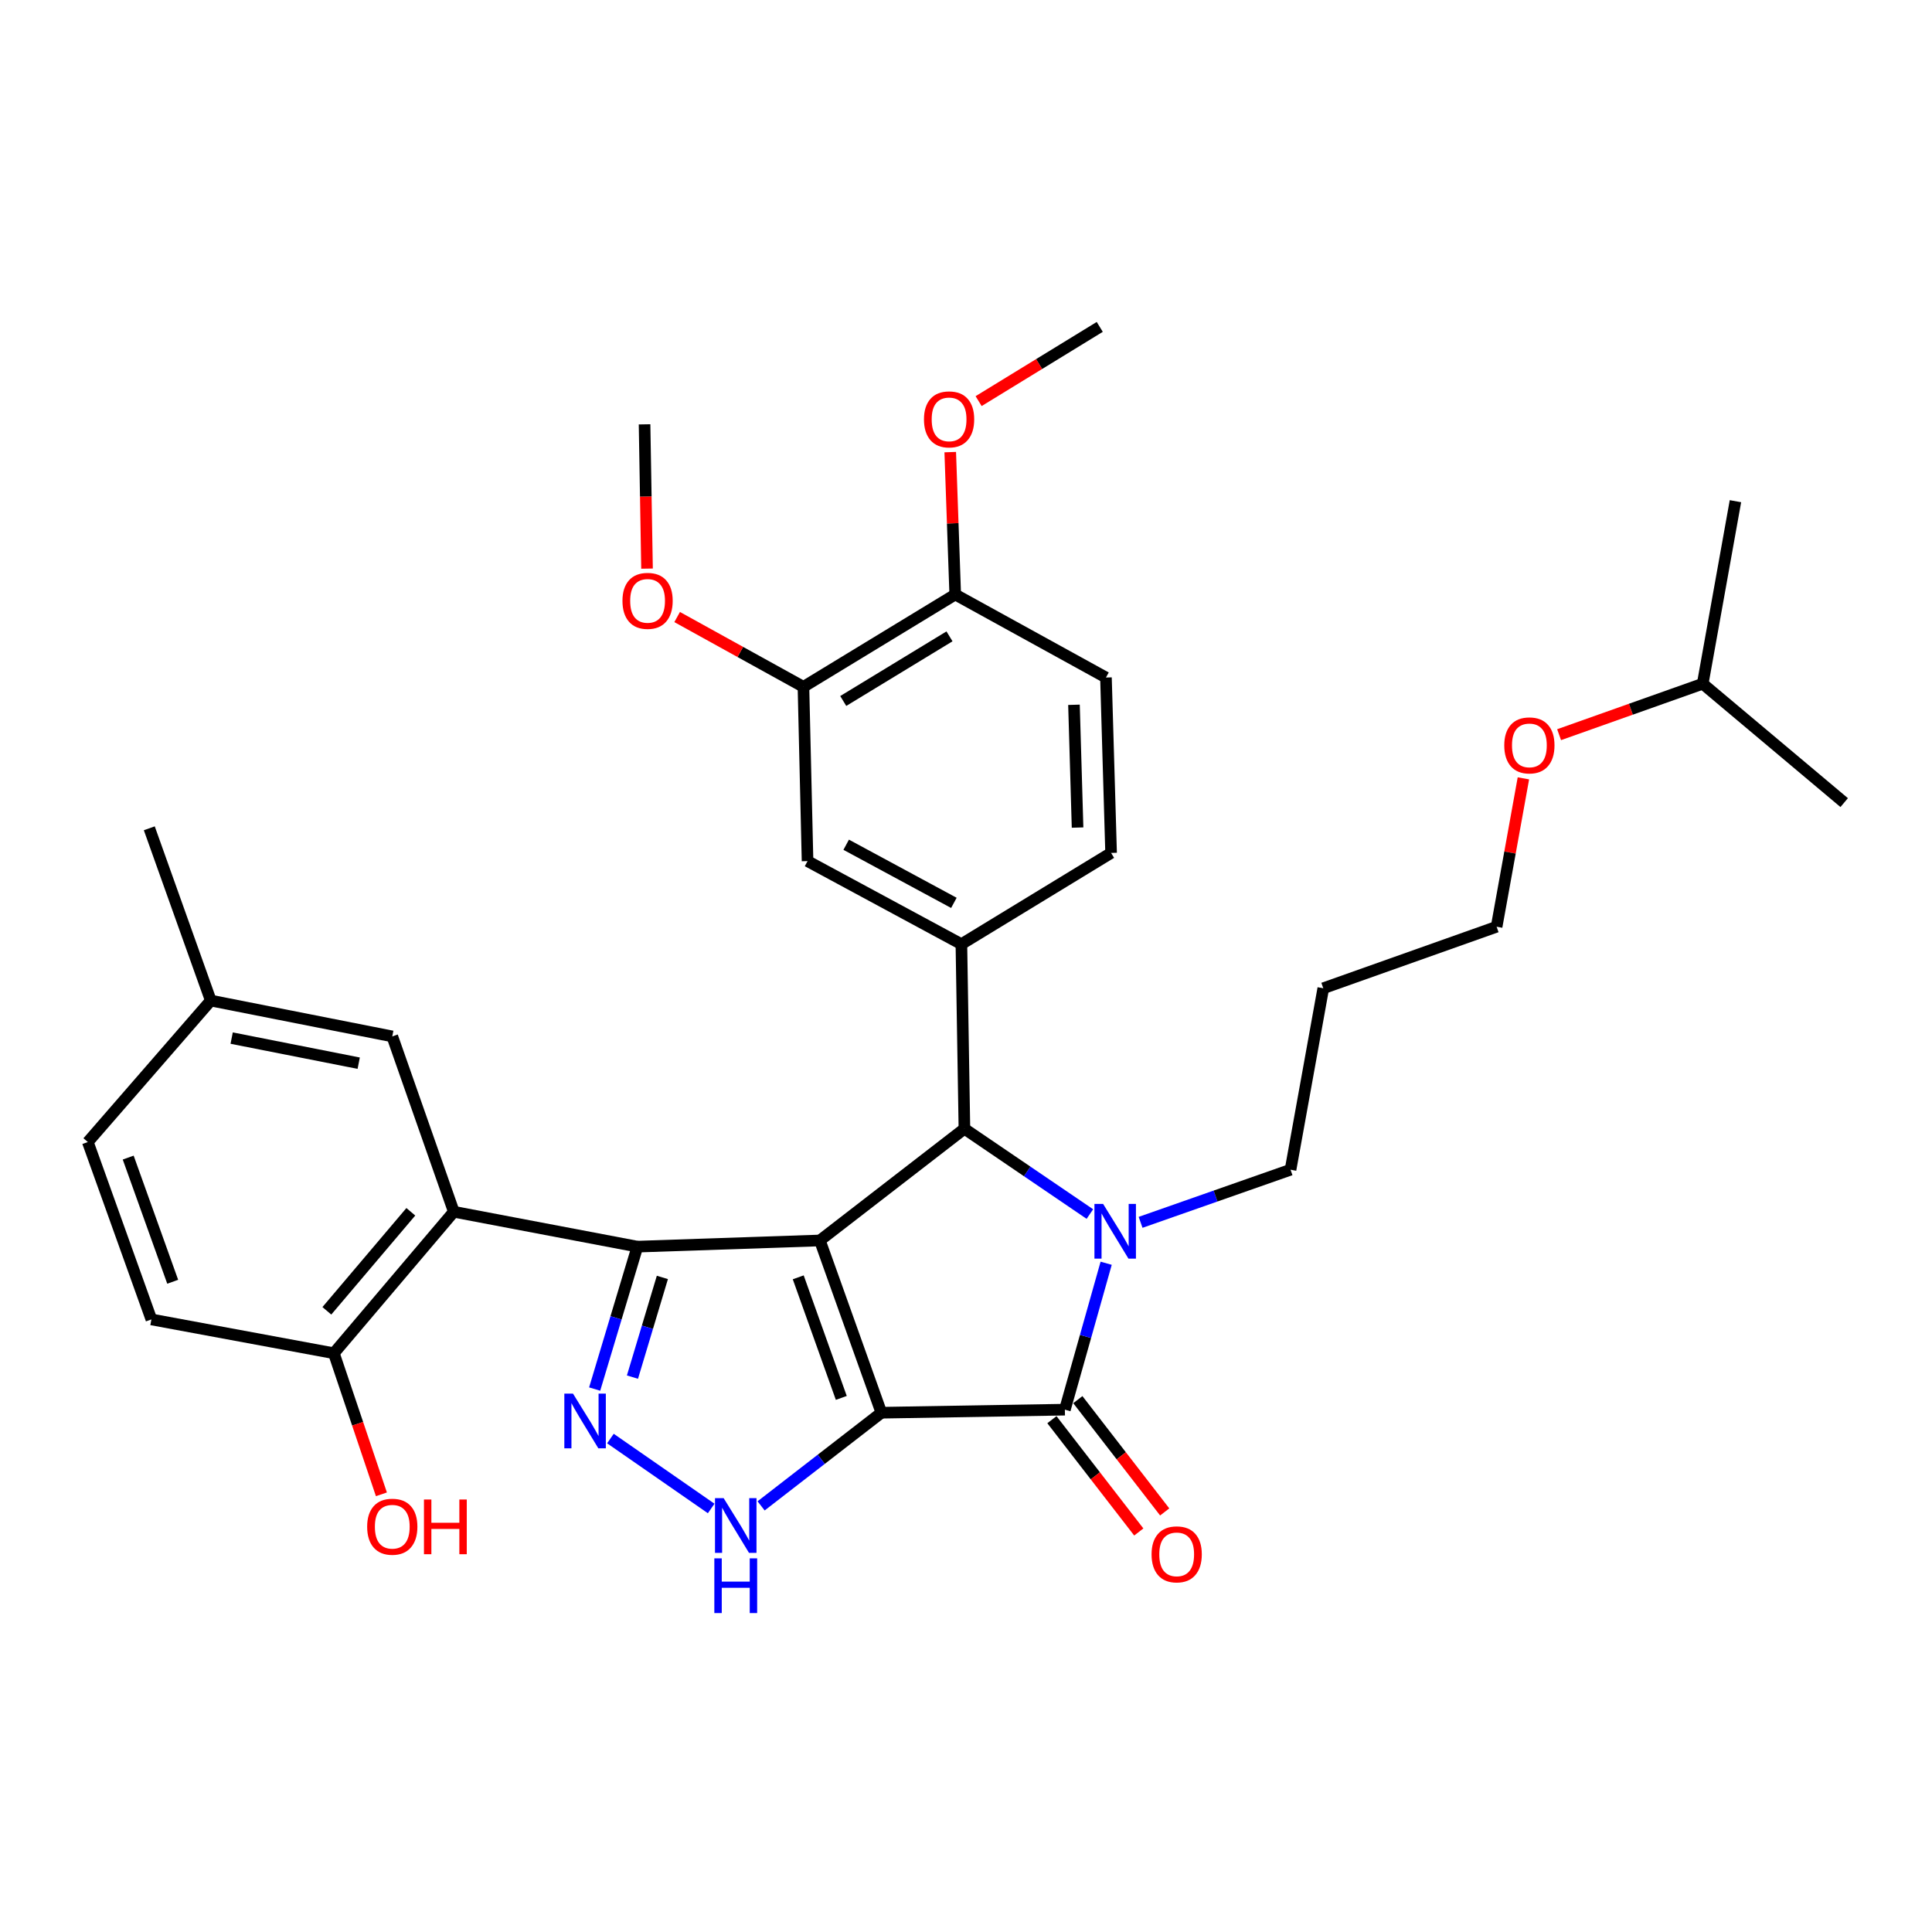 <?xml version='1.0' encoding='iso-8859-1'?>
<svg version='1.1' baseProfile='full'
              xmlns='http://www.w3.org/2000/svg'
                      xmlns:rdkit='http://www.rdkit.org/xml'
                      xmlns:xlink='http://www.w3.org/1999/xlink'
                  xml:space='preserve'
width='1000px' height='1000px' viewBox='0 0 1000 1000'>
<!-- END OF HEADER -->
<rect style='opacity:1.0;fill:#FFFFFF;stroke:none' width='1000' height='1000' x='0' y='0'> </rect>
<path class='bond-0' d='M 456.203,731.223 L 424.363,642.064' style='fill:none;fill-rule:evenodd;stroke:#000000;stroke-width:6px;stroke-linecap:butt;stroke-linejoin:miter;stroke-opacity:1' />
<path class='bond-0' d='M 435.454,723.553 L 413.166,661.142' style='fill:none;fill-rule:evenodd;stroke:#000000;stroke-width:6px;stroke-linecap:butt;stroke-linejoin:miter;stroke-opacity:1' />
<path class='bond-2' d='M 456.203,731.223 L 551.175,729.64' style='fill:none;fill-rule:evenodd;stroke:#000000;stroke-width:6px;stroke-linecap:butt;stroke-linejoin:miter;stroke-opacity:1' />
<path class='bond-6' d='M 456.203,731.223 L 425.074,755.332' style='fill:none;fill-rule:evenodd;stroke:#000000;stroke-width:6px;stroke-linecap:butt;stroke-linejoin:miter;stroke-opacity:1' />
<path class='bond-6' d='M 425.074,755.332 L 393.944,779.442' style='fill:none;fill-rule:evenodd;stroke:#0000FF;stroke-width:6px;stroke-linecap:butt;stroke-linejoin:miter;stroke-opacity:1' />
<path class='bond-1' d='M 424.363,642.064 L 329.919,645.259' style='fill:none;fill-rule:evenodd;stroke:#000000;stroke-width:6px;stroke-linecap:butt;stroke-linejoin:miter;stroke-opacity:1' />
<path class='bond-4' d='M 424.363,642.064 L 499.18,584.237' style='fill:none;fill-rule:evenodd;stroke:#000000;stroke-width:6px;stroke-linecap:butt;stroke-linejoin:miter;stroke-opacity:1' />
<path class='bond-7' d='M 329.919,645.259 L 234.89,627.205' style='fill:none;fill-rule:evenodd;stroke:#000000;stroke-width:6px;stroke-linecap:butt;stroke-linejoin:miter;stroke-opacity:1' />
<path class='bond-33' d='M 329.919,645.259 L 318.857,682.117' style='fill:none;fill-rule:evenodd;stroke:#000000;stroke-width:6px;stroke-linecap:butt;stroke-linejoin:miter;stroke-opacity:1' />
<path class='bond-33' d='M 318.857,682.117 L 307.794,718.976' style='fill:none;fill-rule:evenodd;stroke:#0000FF;stroke-width:6px;stroke-linecap:butt;stroke-linejoin:miter;stroke-opacity:1' />
<path class='bond-33' d='M 342.845,661.192 L 335.102,686.993' style='fill:none;fill-rule:evenodd;stroke:#000000;stroke-width:6px;stroke-linecap:butt;stroke-linejoin:miter;stroke-opacity:1' />
<path class='bond-33' d='M 335.102,686.993 L 327.358,712.794' style='fill:none;fill-rule:evenodd;stroke:#0000FF;stroke-width:6px;stroke-linecap:butt;stroke-linejoin:miter;stroke-opacity:1' />
<path class='bond-3' d='M 551.175,729.64 L 561.862,691.747' style='fill:none;fill-rule:evenodd;stroke:#000000;stroke-width:6px;stroke-linecap:butt;stroke-linejoin:miter;stroke-opacity:1' />
<path class='bond-3' d='M 561.862,691.747 L 572.549,653.855' style='fill:none;fill-rule:evenodd;stroke:#0000FF;stroke-width:6px;stroke-linecap:butt;stroke-linejoin:miter;stroke-opacity:1' />
<path class='bond-12' d='M 544.468,734.829 L 566.951,763.89' style='fill:none;fill-rule:evenodd;stroke:#000000;stroke-width:6px;stroke-linecap:butt;stroke-linejoin:miter;stroke-opacity:1' />
<path class='bond-12' d='M 566.951,763.89 L 589.434,792.952' style='fill:none;fill-rule:evenodd;stroke:#FF0000;stroke-width:6px;stroke-linecap:butt;stroke-linejoin:miter;stroke-opacity:1' />
<path class='bond-12' d='M 557.883,724.45 L 580.366,753.512' style='fill:none;fill-rule:evenodd;stroke:#000000;stroke-width:6px;stroke-linecap:butt;stroke-linejoin:miter;stroke-opacity:1' />
<path class='bond-12' d='M 580.366,753.512 L 602.849,782.573' style='fill:none;fill-rule:evenodd;stroke:#FF0000;stroke-width:6px;stroke-linecap:butt;stroke-linejoin:miter;stroke-opacity:1' />
<path class='bond-16' d='M 590.364,632.684 L 629.172,619.066' style='fill:none;fill-rule:evenodd;stroke:#0000FF;stroke-width:6px;stroke-linecap:butt;stroke-linejoin:miter;stroke-opacity:1' />
<path class='bond-16' d='M 629.172,619.066 L 667.98,605.447' style='fill:none;fill-rule:evenodd;stroke:#000000;stroke-width:6px;stroke-linecap:butt;stroke-linejoin:miter;stroke-opacity:1' />
<path class='bond-34' d='M 564.12,628.39 L 531.65,606.313' style='fill:none;fill-rule:evenodd;stroke:#0000FF;stroke-width:6px;stroke-linecap:butt;stroke-linejoin:miter;stroke-opacity:1' />
<path class='bond-34' d='M 531.65,606.313 L 499.18,584.237' style='fill:none;fill-rule:evenodd;stroke:#000000;stroke-width:6px;stroke-linecap:butt;stroke-linejoin:miter;stroke-opacity:1' />
<path class='bond-8' d='M 499.18,584.237 L 497.616,488.699' style='fill:none;fill-rule:evenodd;stroke:#000000;stroke-width:6px;stroke-linecap:butt;stroke-linejoin:miter;stroke-opacity:1' />
<path class='bond-5' d='M 315.951,744.591 L 368.107,780.784' style='fill:none;fill-rule:evenodd;stroke:#0000FF;stroke-width:6px;stroke-linecap:butt;stroke-linejoin:miter;stroke-opacity:1' />
<path class='bond-11' d='M 234.89,627.205 L 172.803,700.429' style='fill:none;fill-rule:evenodd;stroke:#000000;stroke-width:6px;stroke-linecap:butt;stroke-linejoin:miter;stroke-opacity:1' />
<path class='bond-11' d='M 212.64,627.219 L 169.18,678.476' style='fill:none;fill-rule:evenodd;stroke:#000000;stroke-width:6px;stroke-linecap:butt;stroke-linejoin:miter;stroke-opacity:1' />
<path class='bond-13' d='M 234.89,627.205 L 203.041,536.444' style='fill:none;fill-rule:evenodd;stroke:#000000;stroke-width:6px;stroke-linecap:butt;stroke-linejoin:miter;stroke-opacity:1' />
<path class='bond-9' d='M 497.616,488.699 L 417.984,445.712' style='fill:none;fill-rule:evenodd;stroke:#000000;stroke-width:6px;stroke-linecap:butt;stroke-linejoin:miter;stroke-opacity:1' />
<path class='bond-9' d='M 493.728,467.326 L 437.986,437.235' style='fill:none;fill-rule:evenodd;stroke:#000000;stroke-width:6px;stroke-linecap:butt;stroke-linejoin:miter;stroke-opacity:1' />
<path class='bond-14' d='M 497.616,488.699 L 575.1,441.472' style='fill:none;fill-rule:evenodd;stroke:#000000;stroke-width:6px;stroke-linecap:butt;stroke-linejoin:miter;stroke-opacity:1' />
<path class='bond-10' d='M 417.984,445.712 L 415.864,355.508' style='fill:none;fill-rule:evenodd;stroke:#000000;stroke-width:6px;stroke-linecap:butt;stroke-linejoin:miter;stroke-opacity:1' />
<path class='bond-20' d='M 415.864,355.508 L 383.177,337.443' style='fill:none;fill-rule:evenodd;stroke:#000000;stroke-width:6px;stroke-linecap:butt;stroke-linejoin:miter;stroke-opacity:1' />
<path class='bond-20' d='M 383.177,337.443 L 350.491,319.378' style='fill:none;fill-rule:evenodd;stroke:#FF0000;stroke-width:6px;stroke-linecap:butt;stroke-linejoin:miter;stroke-opacity:1' />
<path class='bond-35' d='M 415.864,355.508 L 494.422,307.716' style='fill:none;fill-rule:evenodd;stroke:#000000;stroke-width:6px;stroke-linecap:butt;stroke-linejoin:miter;stroke-opacity:1' />
<path class='bond-35' d='M 436.463,362.83 L 491.453,329.375' style='fill:none;fill-rule:evenodd;stroke:#000000;stroke-width:6px;stroke-linecap:butt;stroke-linejoin:miter;stroke-opacity:1' />
<path class='bond-18' d='M 172.803,700.429 L 78.359,682.931' style='fill:none;fill-rule:evenodd;stroke:#000000;stroke-width:6px;stroke-linecap:butt;stroke-linejoin:miter;stroke-opacity:1' />
<path class='bond-22' d='M 172.803,700.429 L 185.11,736.943' style='fill:none;fill-rule:evenodd;stroke:#000000;stroke-width:6px;stroke-linecap:butt;stroke-linejoin:miter;stroke-opacity:1' />
<path class='bond-22' d='M 185.11,736.943 L 197.417,773.457' style='fill:none;fill-rule:evenodd;stroke:#FF0000;stroke-width:6px;stroke-linecap:butt;stroke-linejoin:miter;stroke-opacity:1' />
<path class='bond-19' d='M 203.041,536.444 L 109.105,517.891' style='fill:none;fill-rule:evenodd;stroke:#000000;stroke-width:6px;stroke-linecap:butt;stroke-linejoin:miter;stroke-opacity:1' />
<path class='bond-19' d='M 185.664,550.301 L 119.909,537.314' style='fill:none;fill-rule:evenodd;stroke:#000000;stroke-width:6px;stroke-linecap:butt;stroke-linejoin:miter;stroke-opacity:1' />
<path class='bond-17' d='M 575.1,441.472 L 572.442,350.684' style='fill:none;fill-rule:evenodd;stroke:#000000;stroke-width:6px;stroke-linecap:butt;stroke-linejoin:miter;stroke-opacity:1' />
<path class='bond-17' d='M 557.747,428.35 L 555.887,364.798' style='fill:none;fill-rule:evenodd;stroke:#000000;stroke-width:6px;stroke-linecap:butt;stroke-linejoin:miter;stroke-opacity:1' />
<path class='bond-15' d='M 494.422,307.716 L 572.442,350.684' style='fill:none;fill-rule:evenodd;stroke:#000000;stroke-width:6px;stroke-linecap:butt;stroke-linejoin:miter;stroke-opacity:1' />
<path class='bond-23' d='M 494.422,307.716 L 493.132,270.865' style='fill:none;fill-rule:evenodd;stroke:#000000;stroke-width:6px;stroke-linecap:butt;stroke-linejoin:miter;stroke-opacity:1' />
<path class='bond-23' d='M 493.132,270.865 L 491.842,234.014' style='fill:none;fill-rule:evenodd;stroke:#FF0000;stroke-width:6px;stroke-linecap:butt;stroke-linejoin:miter;stroke-opacity:1' />
<path class='bond-24' d='M 667.98,605.447 L 684.931,511.521' style='fill:none;fill-rule:evenodd;stroke:#000000;stroke-width:6px;stroke-linecap:butt;stroke-linejoin:miter;stroke-opacity:1' />
<path class='bond-36' d='M 78.359,682.931 L 45.455,591.115' style='fill:none;fill-rule:evenodd;stroke:#000000;stroke-width:6px;stroke-linecap:butt;stroke-linejoin:miter;stroke-opacity:1' />
<path class='bond-36' d='M 89.39,663.437 L 66.357,599.166' style='fill:none;fill-rule:evenodd;stroke:#000000;stroke-width:6px;stroke-linecap:butt;stroke-linejoin:miter;stroke-opacity:1' />
<path class='bond-21' d='M 109.105,517.891 L 45.455,591.115' style='fill:none;fill-rule:evenodd;stroke:#000000;stroke-width:6px;stroke-linecap:butt;stroke-linejoin:miter;stroke-opacity:1' />
<path class='bond-28' d='M 109.105,517.891 L 77.275,428.723' style='fill:none;fill-rule:evenodd;stroke:#000000;stroke-width:6px;stroke-linecap:butt;stroke-linejoin:miter;stroke-opacity:1' />
<path class='bond-29' d='M 334.902,294.317 L 334.262,256.979' style='fill:none;fill-rule:evenodd;stroke:#FF0000;stroke-width:6px;stroke-linecap:butt;stroke-linejoin:miter;stroke-opacity:1' />
<path class='bond-29' d='M 334.262,256.979 L 333.622,219.641' style='fill:none;fill-rule:evenodd;stroke:#000000;stroke-width:6px;stroke-linecap:butt;stroke-linejoin:miter;stroke-opacity:1' />
<path class='bond-30' d='M 506.533,207.617 L 537.881,188.409' style='fill:none;fill-rule:evenodd;stroke:#FF0000;stroke-width:6px;stroke-linecap:butt;stroke-linejoin:miter;stroke-opacity:1' />
<path class='bond-30' d='M 537.881,188.409 L 569.229,169.201' style='fill:none;fill-rule:evenodd;stroke:#000000;stroke-width:6px;stroke-linecap:butt;stroke-linejoin:miter;stroke-opacity:1' />
<path class='bond-26' d='M 684.931,511.521 L 774.646,479.682' style='fill:none;fill-rule:evenodd;stroke:#000000;stroke-width:6px;stroke-linecap:butt;stroke-linejoin:miter;stroke-opacity:1' />
<path class='bond-25' d='M 788.511,402.874 L 781.579,441.278' style='fill:none;fill-rule:evenodd;stroke:#FF0000;stroke-width:6px;stroke-linecap:butt;stroke-linejoin:miter;stroke-opacity:1' />
<path class='bond-25' d='M 781.579,441.278 L 774.646,479.682' style='fill:none;fill-rule:evenodd;stroke:#000000;stroke-width:6px;stroke-linecap:butt;stroke-linejoin:miter;stroke-opacity:1' />
<path class='bond-27' d='M 806.987,380.27 L 844.154,367.084' style='fill:none;fill-rule:evenodd;stroke:#FF0000;stroke-width:6px;stroke-linecap:butt;stroke-linejoin:miter;stroke-opacity:1' />
<path class='bond-27' d='M 844.154,367.084 L 881.321,353.897' style='fill:none;fill-rule:evenodd;stroke:#000000;stroke-width:6px;stroke-linecap:butt;stroke-linejoin:miter;stroke-opacity:1' />
<path class='bond-31' d='M 881.321,353.897 L 954.545,415.428' style='fill:none;fill-rule:evenodd;stroke:#000000;stroke-width:6px;stroke-linecap:butt;stroke-linejoin:miter;stroke-opacity:1' />
<path class='bond-32' d='M 881.321,353.897 L 898.263,259.415' style='fill:none;fill-rule:evenodd;stroke:#000000;stroke-width:6px;stroke-linecap:butt;stroke-linejoin:miter;stroke-opacity:1' />
<path  class='atom-4' d='M 570.96 623.136
L 580.24 638.136
Q 581.16 639.616, 582.64 642.296
Q 584.12 644.976, 584.2 645.136
L 584.2 623.136
L 587.96 623.136
L 587.96 651.456
L 584.08 651.456
L 574.12 635.056
Q 572.96 633.136, 571.72 630.936
Q 570.52 628.736, 570.16 628.056
L 570.16 651.456
L 566.48 651.456
L 566.48 623.136
L 570.96 623.136
' fill='#0000FF'/>
<path  class='atom-6' d='M 296.578 721.331
L 305.858 736.331
Q 306.778 737.811, 308.258 740.491
Q 309.738 743.171, 309.818 743.331
L 309.818 721.331
L 313.578 721.331
L 313.578 749.651
L 309.698 749.651
L 299.738 733.251
Q 298.578 731.331, 297.338 729.131
Q 296.138 726.931, 295.778 726.251
L 295.778 749.651
L 292.098 749.651
L 292.098 721.331
L 296.578 721.331
' fill='#0000FF'/>
<path  class='atom-7' d='M 374.561 775.446
L 383.841 790.446
Q 384.761 791.926, 386.241 794.606
Q 387.721 797.286, 387.801 797.446
L 387.801 775.446
L 391.561 775.446
L 391.561 803.766
L 387.681 803.766
L 377.721 787.366
Q 376.561 785.446, 375.321 783.246
Q 374.121 781.046, 373.761 780.366
L 373.761 803.766
L 370.081 803.766
L 370.081 775.446
L 374.561 775.446
' fill='#0000FF'/>
<path  class='atom-7' d='M 369.741 806.598
L 373.581 806.598
L 373.581 818.638
L 388.061 818.638
L 388.061 806.598
L 391.901 806.598
L 391.901 834.918
L 388.061 834.918
L 388.061 821.838
L 373.581 821.838
L 373.581 834.918
L 369.741 834.918
L 369.741 806.598
' fill='#0000FF'/>
<path  class='atom-13' d='M 596.05 804.527
Q 596.05 797.727, 599.41 793.927
Q 602.77 790.127, 609.05 790.127
Q 615.33 790.127, 618.69 793.927
Q 622.05 797.727, 622.05 804.527
Q 622.05 811.407, 618.65 815.327
Q 615.25 819.207, 609.05 819.207
Q 602.81 819.207, 599.41 815.327
Q 596.05 811.447, 596.05 804.527
M 609.05 816.007
Q 613.37 816.007, 615.69 813.127
Q 618.05 810.207, 618.05 804.527
Q 618.05 798.967, 615.69 796.167
Q 613.37 793.327, 609.05 793.327
Q 604.73 793.327, 602.37 796.127
Q 600.05 798.927, 600.05 804.527
Q 600.05 810.247, 602.37 813.127
Q 604.73 816.007, 609.05 816.007
' fill='#FF0000'/>
<path  class='atom-21' d='M 322.186 311
Q 322.186 304.2, 325.546 300.4
Q 328.906 296.6, 335.186 296.6
Q 341.466 296.6, 344.826 300.4
Q 348.186 304.2, 348.186 311
Q 348.186 317.88, 344.786 321.8
Q 341.386 325.68, 335.186 325.68
Q 328.946 325.68, 325.546 321.8
Q 322.186 317.92, 322.186 311
M 335.186 322.48
Q 339.506 322.48, 341.826 319.6
Q 344.186 316.68, 344.186 311
Q 344.186 305.44, 341.826 302.64
Q 339.506 299.8, 335.186 299.8
Q 330.866 299.8, 328.506 302.6
Q 326.186 305.4, 326.186 311
Q 326.186 316.72, 328.506 319.6
Q 330.866 322.48, 335.186 322.48
' fill='#FF0000'/>
<path  class='atom-23' d='M 190.041 790.223
Q 190.041 783.423, 193.401 779.623
Q 196.761 775.823, 203.041 775.823
Q 209.321 775.823, 212.681 779.623
Q 216.041 783.423, 216.041 790.223
Q 216.041 797.103, 212.641 801.023
Q 209.241 804.903, 203.041 804.903
Q 196.801 804.903, 193.401 801.023
Q 190.041 797.143, 190.041 790.223
M 203.041 801.703
Q 207.361 801.703, 209.681 798.823
Q 212.041 795.903, 212.041 790.223
Q 212.041 784.663, 209.681 781.863
Q 207.361 779.023, 203.041 779.023
Q 198.721 779.023, 196.361 781.823
Q 194.041 784.623, 194.041 790.223
Q 194.041 795.943, 196.361 798.823
Q 198.721 801.703, 203.041 801.703
' fill='#FF0000'/>
<path  class='atom-23' d='M 219.441 776.143
L 223.281 776.143
L 223.281 788.183
L 237.761 788.183
L 237.761 776.143
L 241.601 776.143
L 241.601 804.463
L 237.761 804.463
L 237.761 791.383
L 223.281 791.383
L 223.281 804.463
L 219.441 804.463
L 219.441 776.143
' fill='#FF0000'/>
<path  class='atom-24' d='M 478.246 217.064
Q 478.246 210.264, 481.606 206.464
Q 484.966 202.664, 491.246 202.664
Q 497.526 202.664, 500.886 206.464
Q 504.246 210.264, 504.246 217.064
Q 504.246 223.944, 500.846 227.864
Q 497.446 231.744, 491.246 231.744
Q 485.006 231.744, 481.606 227.864
Q 478.246 223.984, 478.246 217.064
M 491.246 228.544
Q 495.566 228.544, 497.886 225.664
Q 500.246 222.744, 500.246 217.064
Q 500.246 211.504, 497.886 208.704
Q 495.566 205.864, 491.246 205.864
Q 486.926 205.864, 484.566 208.664
Q 482.246 211.464, 482.246 217.064
Q 482.246 222.784, 484.566 225.664
Q 486.926 228.544, 491.246 228.544
' fill='#FF0000'/>
<path  class='atom-26' d='M 778.607 385.807
Q 778.607 379.007, 781.967 375.207
Q 785.327 371.407, 791.607 371.407
Q 797.887 371.407, 801.247 375.207
Q 804.607 379.007, 804.607 385.807
Q 804.607 392.687, 801.207 396.607
Q 797.807 400.487, 791.607 400.487
Q 785.367 400.487, 781.967 396.607
Q 778.607 392.727, 778.607 385.807
M 791.607 397.287
Q 795.927 397.287, 798.247 394.407
Q 800.607 391.487, 800.607 385.807
Q 800.607 380.247, 798.247 377.447
Q 795.927 374.607, 791.607 374.607
Q 787.287 374.607, 784.927 377.407
Q 782.607 380.207, 782.607 385.807
Q 782.607 391.527, 784.927 394.407
Q 787.287 397.287, 791.607 397.287
' fill='#FF0000'/>
</svg>

